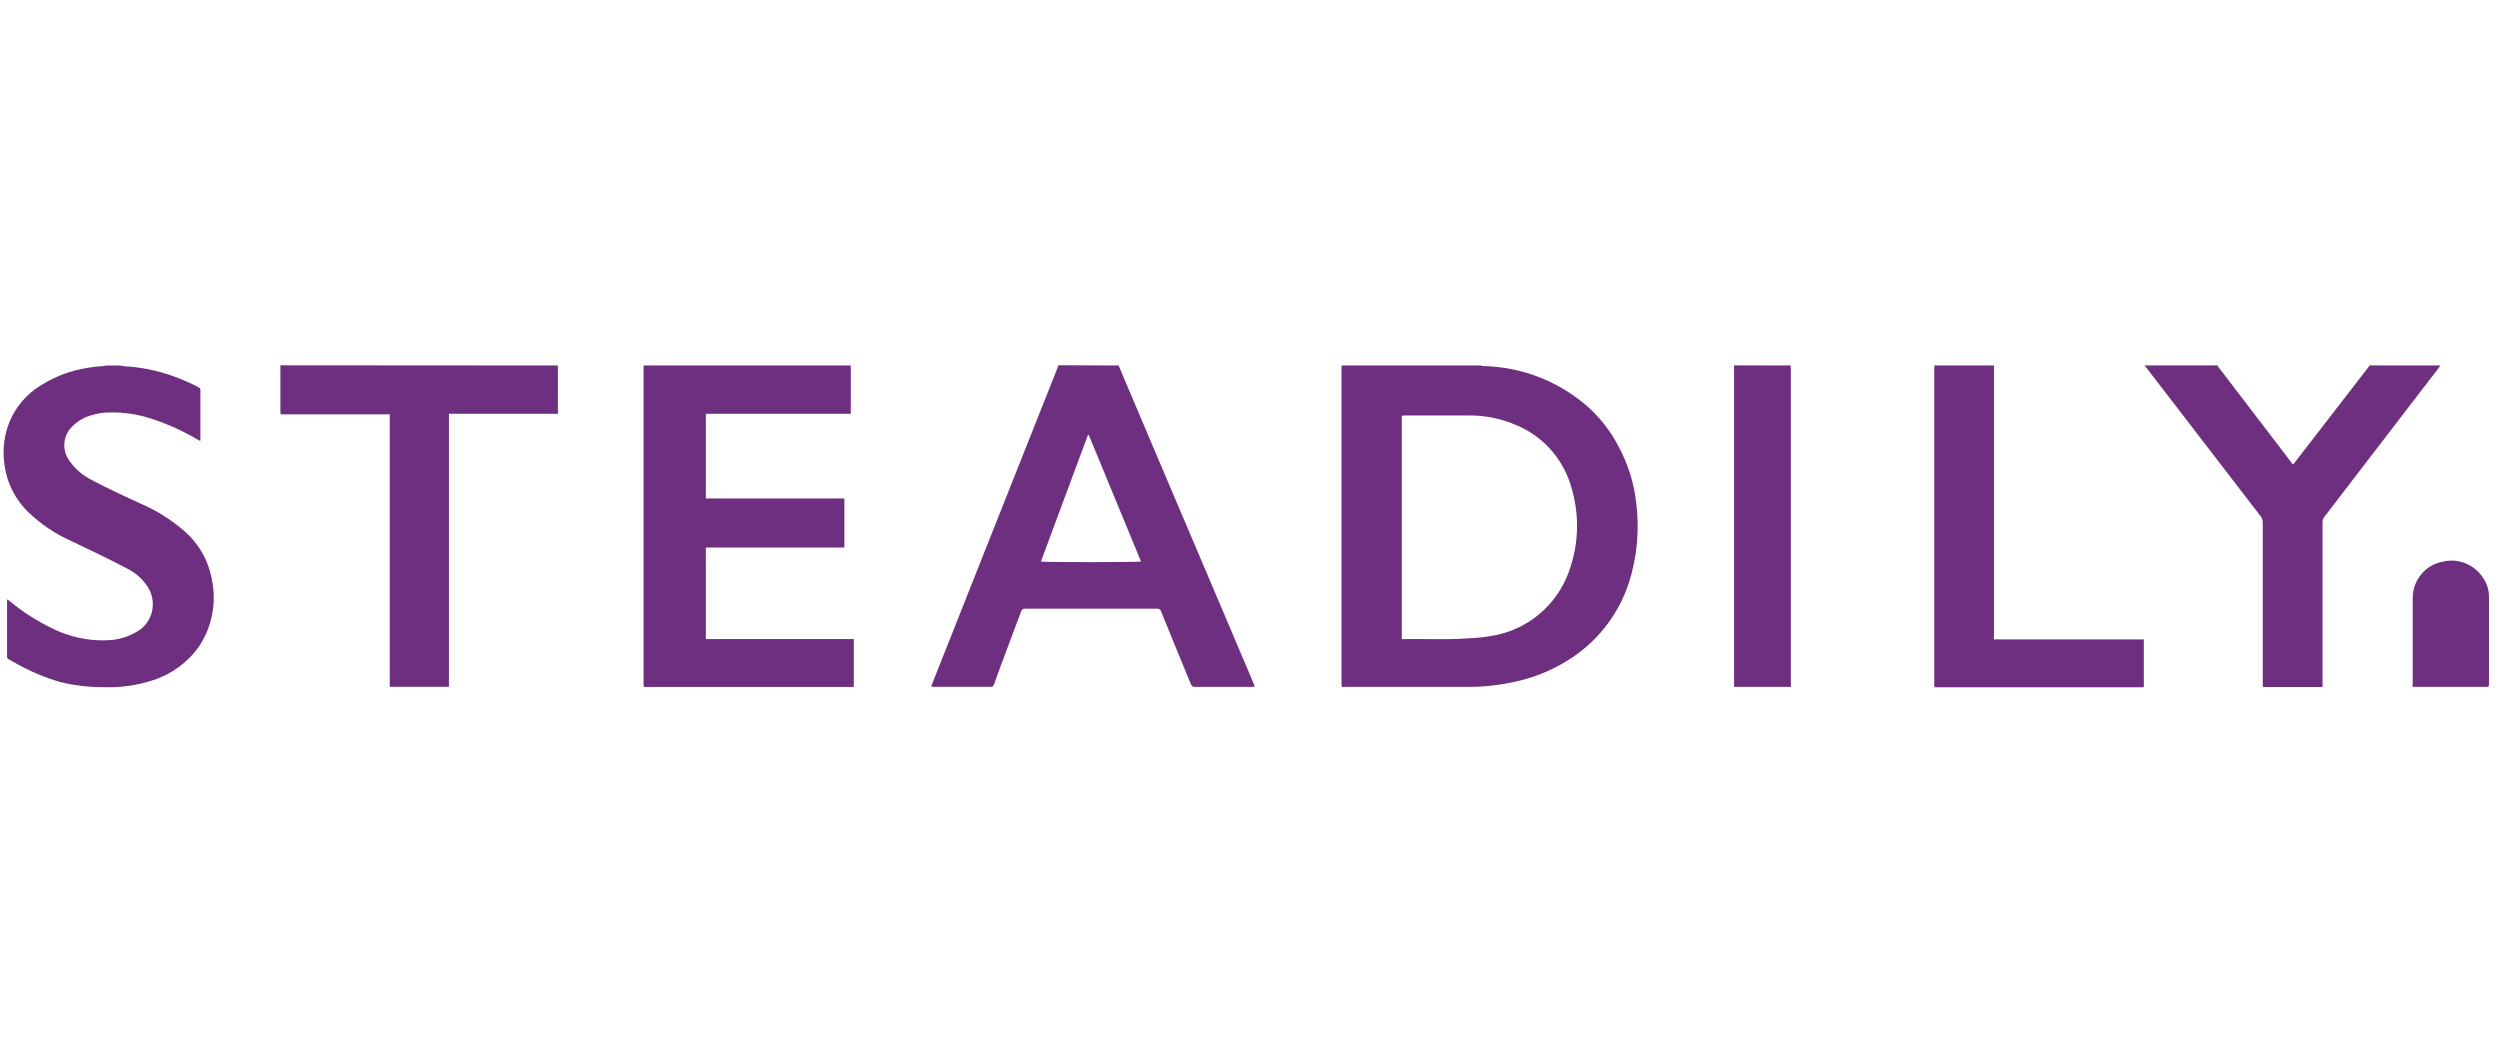 <svg width="152" height="64" viewBox="0 0 152 64" fill="none" xmlns="http://www.w3.org/2000/svg">
<g clip-path="url(#clip0_7001_20149)">
<path d="M90.024 22.222C90.11 22.257 90.202 22.27 90.294 22.26C92.505 22.331 94.632 23.14 96.346 24.564C97.205 25.286 97.912 26.175 98.427 27.18C98.98 28.212 99.335 29.34 99.474 30.507C99.693 32.167 99.542 33.855 99.033 35.448C98.378 37.42 97.054 39.092 95.299 40.164C94.272 40.802 93.14 41.248 91.958 41.482C91.06 41.675 90.144 41.768 89.227 41.761C86.773 41.761 84.283 41.761 81.813 41.761C81.739 41.776 81.662 41.776 81.588 41.761C81.558 41.686 81.549 41.604 81.564 41.524V22.468C81.578 22.386 81.578 22.303 81.564 22.222H90.024ZM85.228 38.858H85.313C86.622 38.829 87.939 38.912 89.251 38.812C89.856 38.791 90.458 38.718 91.051 38.592C92.093 38.361 93.056 37.852 93.84 37.115C94.624 36.379 95.2 35.443 95.508 34.404C95.979 32.921 96.009 31.329 95.594 29.829C95.377 28.949 94.96 28.133 94.378 27.445C93.796 26.758 93.064 26.218 92.24 25.87C91.318 25.459 90.32 25.252 89.313 25.262C88.004 25.262 86.692 25.262 85.383 25.262C85.33 25.262 85.272 25.262 85.228 25.287V38.858Z" fill="#6F2F80"/>
<path d="M68.01 22.222C68.77 24.013 69.529 25.803 70.287 27.591L74.708 37.989C75.207 39.164 75.707 40.344 76.208 41.528C76.248 41.592 76.272 41.665 76.278 41.74C76.224 41.763 76.164 41.771 76.106 41.761H72.655C72.601 41.768 72.547 41.755 72.502 41.725C72.456 41.696 72.422 41.651 72.406 41.599C71.804 40.118 71.179 38.642 70.59 37.165C70.576 37.114 70.543 37.069 70.499 37.04C70.454 37.011 70.401 36.999 70.349 37.007H62.326C62.272 37 62.217 37.013 62.172 37.045C62.128 37.076 62.096 37.124 62.084 37.178C61.536 38.646 60.98 40.089 60.449 41.57C60.379 41.757 60.379 41.757 60.191 41.757H56.822C56.752 41.767 56.681 41.757 56.617 41.728C56.683 41.557 56.748 41.387 56.818 41.216C58.02 38.183 59.223 35.148 60.428 32.112C61.721 28.863 63.011 25.612 64.301 22.359C64.301 22.309 64.338 22.26 64.354 22.206L68.01 22.222ZM66.194 26.439H66.149L63.287 34.142C63.491 34.196 69.253 34.183 69.375 34.142C68.315 31.566 67.254 28.999 66.194 26.439Z" fill="#6F2F80"/>
<path d="M51.728 22.222V25.158H42.916V30.307H51.339V33.289H42.916V38.854H51.912V41.765H39.154C39.124 41.693 39.116 41.614 39.129 41.536V22.451C39.129 22.376 39.129 22.301 39.129 22.222H51.728Z" fill="#6F2F80"/>
<path d="M7.304 22.222C7.503 22.269 7.706 22.291 7.909 22.289C8.914 22.383 9.9 22.618 10.841 22.987C11.261 23.148 11.671 23.334 12.068 23.545C12.102 23.557 12.132 23.58 12.153 23.611C12.173 23.642 12.184 23.678 12.183 23.715C12.183 24.73 12.183 25.745 12.183 26.76C12.184 26.772 12.184 26.785 12.183 26.797C12.125 26.797 12.088 26.768 12.043 26.743C11.108 26.186 10.111 25.74 9.075 25.416C8.325 25.182 7.544 25.068 6.76 25.079C6.206 25.069 5.656 25.177 5.145 25.395C4.852 25.534 4.586 25.726 4.36 25.961C4.103 26.223 3.946 26.568 3.915 26.936C3.884 27.305 3.982 27.672 4.192 27.974C4.538 28.485 5.007 28.897 5.554 29.172C6.544 29.708 7.57 30.166 8.588 30.64C9.509 31.036 10.366 31.57 11.132 32.224C12.043 32.98 12.662 34.039 12.878 35.215C13.026 35.91 13.035 36.628 12.904 37.327C12.773 38.026 12.506 38.691 12.117 39.282C11.422 40.271 10.428 41.001 9.287 41.362C8.308 41.681 7.281 41.821 6.253 41.778C5.373 41.781 4.495 41.675 3.64 41.462C2.748 41.201 1.887 40.841 1.072 40.389L0.524 40.081C0.495 40.069 0.47 40.047 0.453 40.02C0.436 39.992 0.428 39.959 0.43 39.927C0.43 38.771 0.43 37.615 0.43 36.446C0.486 36.461 0.536 36.493 0.573 36.537C1.391 37.212 2.286 37.783 3.24 38.238C4.259 38.736 5.381 38.973 6.511 38.929C7.18 38.913 7.834 38.716 8.404 38.359C8.616 38.225 8.799 38.05 8.943 37.844C9.087 37.638 9.19 37.405 9.245 37.158C9.3 36.911 9.306 36.655 9.262 36.406C9.219 36.157 9.128 35.919 8.993 35.706C8.686 35.215 8.25 34.821 7.734 34.57C6.585 33.963 5.411 33.41 4.241 32.852C3.324 32.434 2.481 31.863 1.747 31.164C0.947 30.406 0.427 29.391 0.275 28.29C0.137 27.386 0.246 26.461 0.59 25.616C0.981 24.697 1.65 23.927 2.499 23.42C3.364 22.876 4.328 22.517 5.333 22.364C5.64 22.308 5.95 22.273 6.261 22.26C6.285 22.264 6.309 22.263 6.332 22.257C6.355 22.251 6.377 22.241 6.396 22.226L7.304 22.222Z" fill="#6F2F80"/>
<path d="M148.375 22.222C148.138 22.567 147.872 22.892 147.618 23.22L141.317 31.43C141.244 31.517 141.206 31.628 141.211 31.742V41.769H137.6C137.569 41.7 137.561 41.623 137.575 41.549C137.575 38.299 137.575 35.048 137.575 31.796C137.583 31.645 137.534 31.497 137.441 31.38L130.509 22.368C130.473 22.318 130.428 22.268 130.387 22.218H134.836C134.836 22.276 134.873 22.305 134.901 22.343L139.305 28.103C139.338 28.149 139.362 28.211 139.432 28.224L139.485 28.165L143.983 22.343C144.012 22.309 144.061 22.28 144.045 22.218L148.375 22.222Z" fill="#6F2F80"/>
<path d="M33.92 22.222C33.91 22.287 33.91 22.353 33.92 22.418V24.955C33.935 25.022 33.935 25.092 33.92 25.159H27.295V41.757H23.697V25.192H17.072C17.048 25.128 17.04 25.06 17.048 24.992V22.405C17.048 22.343 17.048 22.276 17.048 22.21L33.92 22.222Z" fill="#6F2F80"/>
<path d="M121.234 22.222C121.234 22.289 121.234 22.355 121.234 22.422C121.234 27.82 121.234 33.227 121.234 38.642C121.218 38.719 121.218 38.798 121.234 38.875H130.344V41.786H117.627C117.597 41.715 117.588 41.637 117.603 41.562V22.451C117.613 22.375 117.613 22.298 117.603 22.222H121.234Z" fill="#6F2F80"/>
<path d="M108.883 22.222C108.869 22.303 108.869 22.386 108.883 22.468C108.883 28.82 108.883 35.17 108.883 41.52C108.893 41.6 108.893 41.681 108.883 41.761H105.432V22.214L108.883 22.222Z" fill="#6F2F80"/>
<path d="M151.302 41.761H146.693C146.678 41.7 146.678 41.635 146.693 41.574C146.693 39.84 146.693 38.105 146.693 36.371C146.691 35.844 146.87 35.334 147.201 34.928C147.531 34.523 147.991 34.249 148.501 34.154C148.956 34.039 149.436 34.069 149.874 34.239C150.313 34.409 150.69 34.712 150.954 35.107C151.203 35.453 151.335 35.871 151.33 36.3C151.33 38.064 151.33 39.827 151.33 41.59L151.302 41.761Z" fill="#6F2F80"/>
</g>
<defs>
<clipPath id="clip0_7001_20149">
<rect width="151.111" height="19.556" fill="white" transform="translate(0.189 22.222)"/>
</clipPath>
</defs>
</svg>
